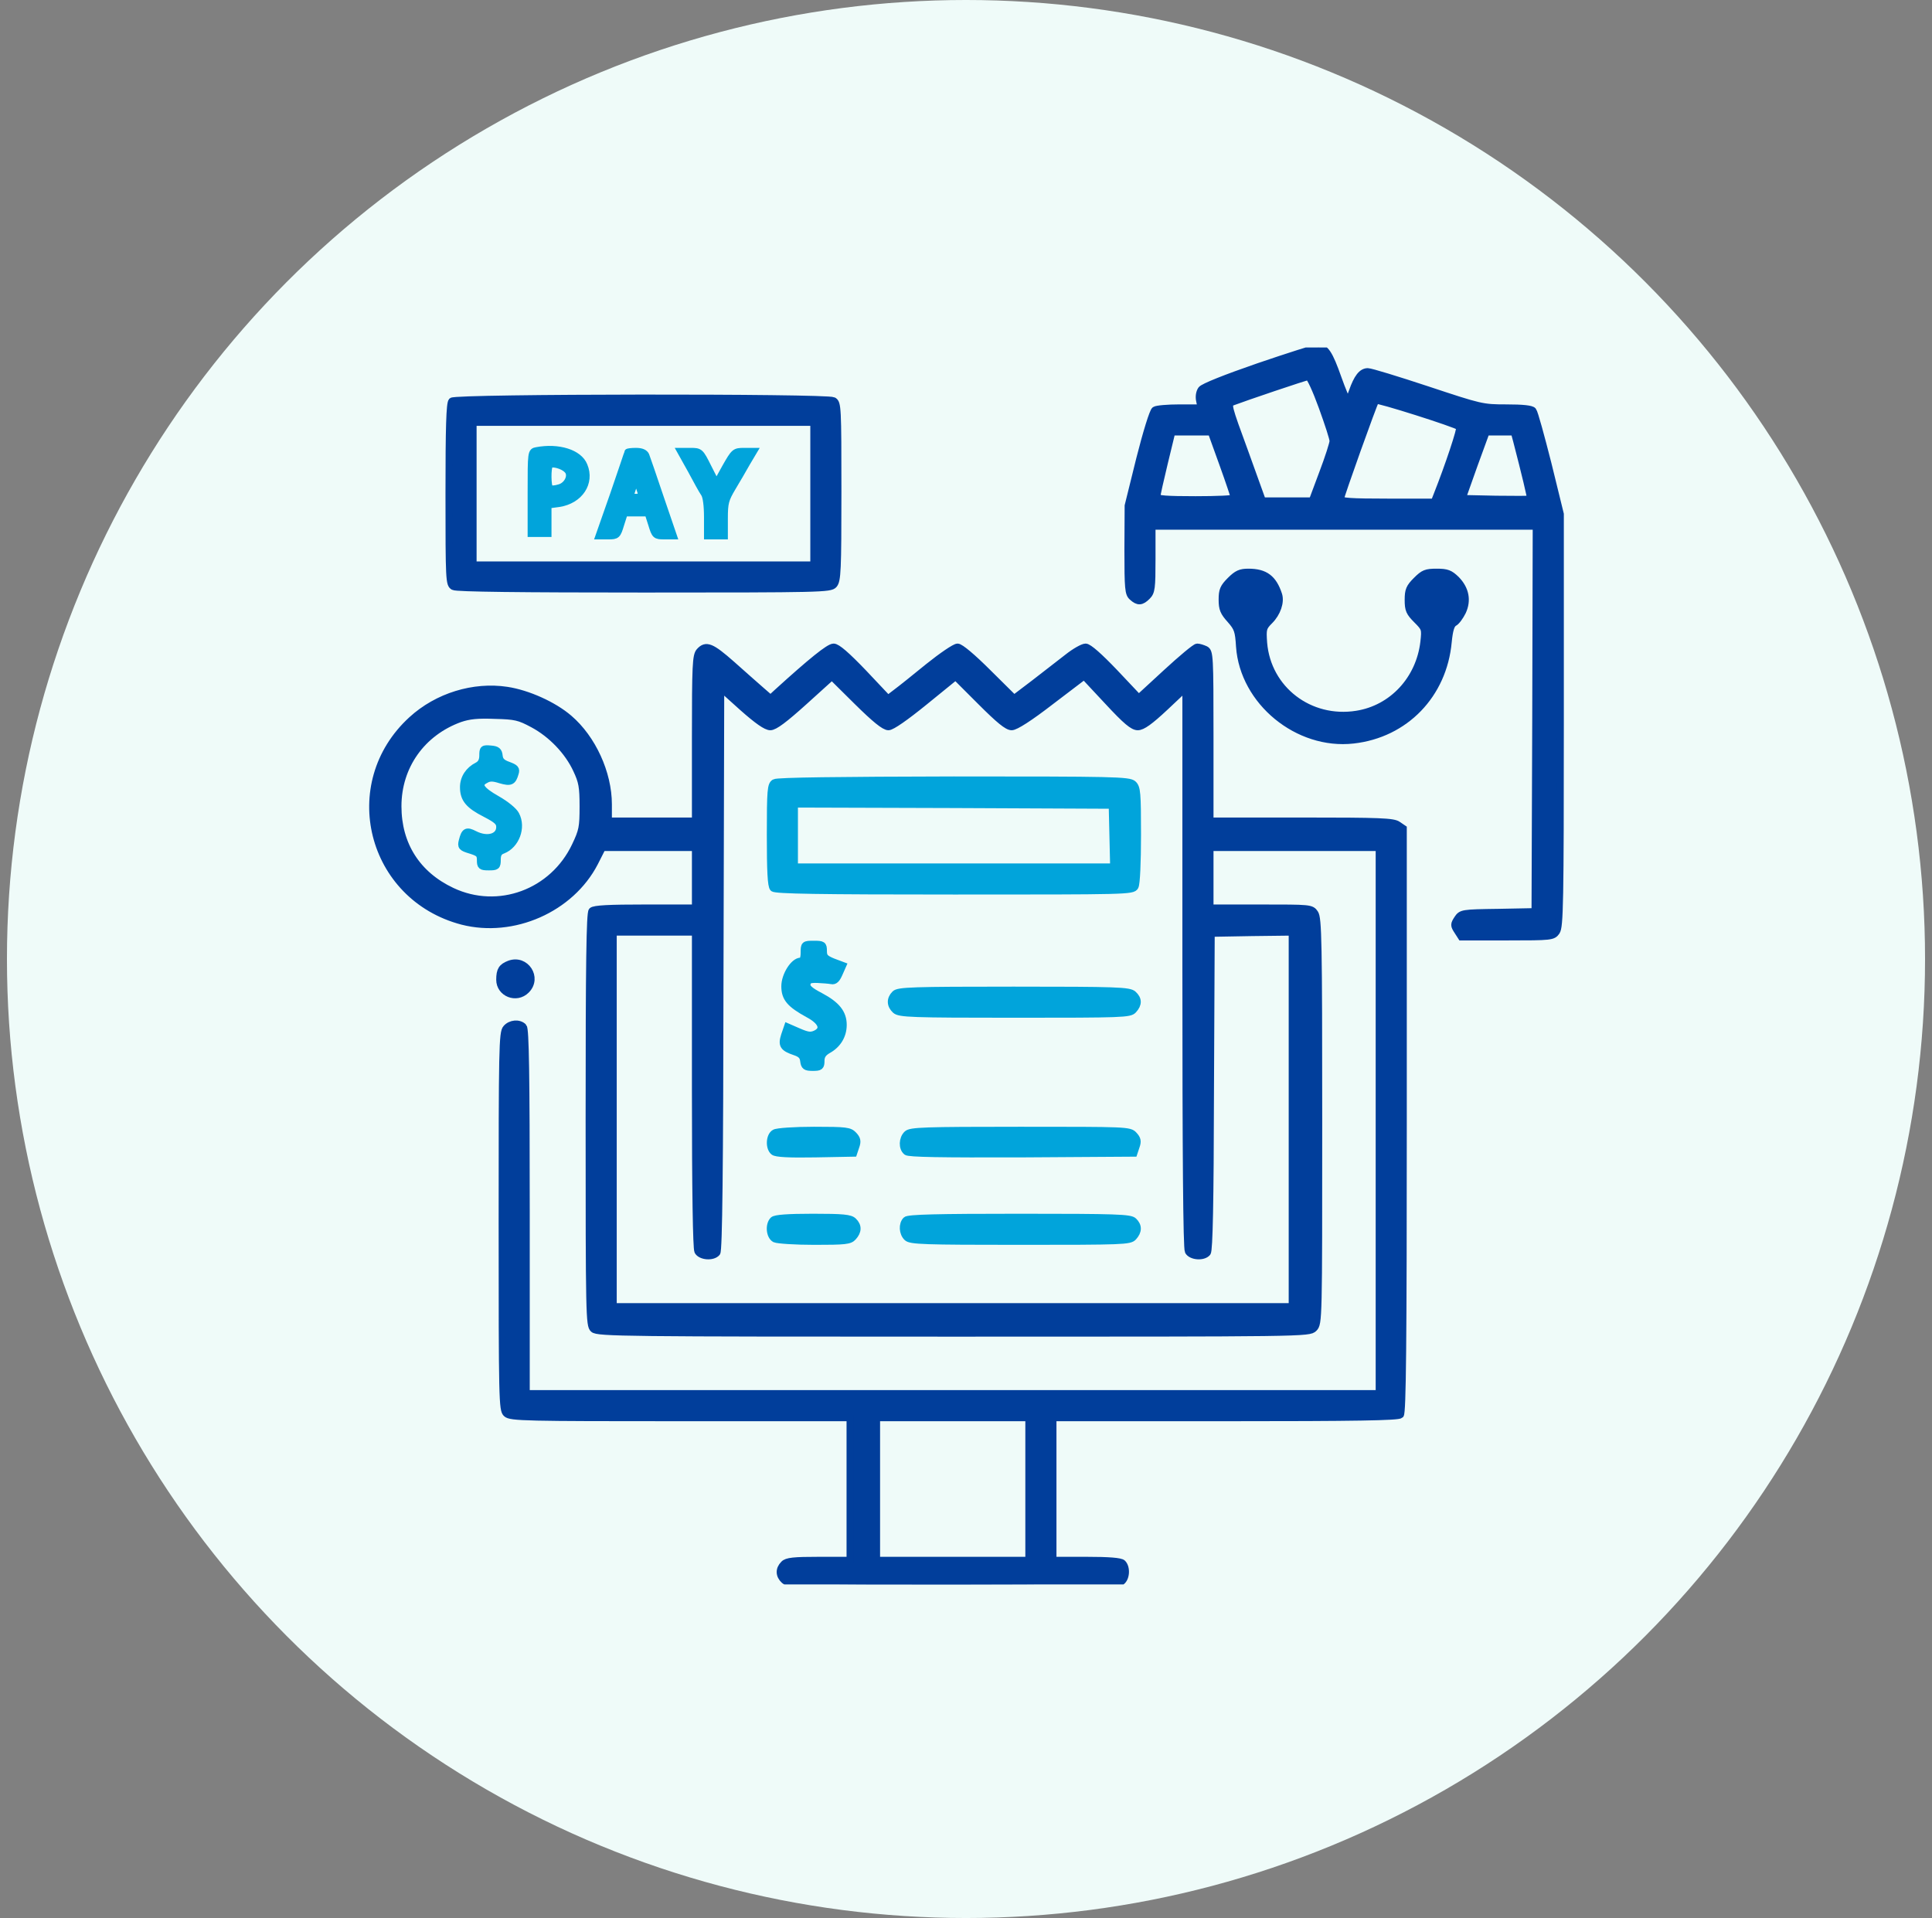 <svg xmlns="http://www.w3.org/2000/svg" width="139" height="138" viewBox="0 0 139 138" fill="none"><rect x="0" y="0" width="139" height="138" fill="#808080" stroke="none"/><circle cx="69.5" cy="69" r="69" fill="#EFFBF9"></circle><g clip-path="url(#clip0_818_34660)"><path d="M90.551 26.373C88.186 27.19 86.57 27.833 86.431 28.025C86.292 28.216 86.24 28.546 86.309 28.842L86.413 29.346H84.866C84.015 29.346 83.215 29.415 83.093 29.502C82.954 29.572 82.468 31.154 81.998 33.014L81.164 36.386L81.147 39.532C81.147 42.365 81.181 42.713 81.459 42.956C81.877 43.339 82.12 43.322 82.537 42.904C82.85 42.591 82.885 42.331 82.885 40.21V37.863H96.704H110.523L110.489 51.717L110.437 65.589L107.794 65.641C105.187 65.676 105.135 65.693 104.857 66.11C104.596 66.51 104.596 66.58 104.857 66.98L105.135 67.414H108.437C111.636 67.414 111.723 67.397 111.984 67.032C112.227 66.684 112.262 64.946 112.262 51.822V36.994L111.375 33.379C110.871 31.397 110.402 29.676 110.297 29.554C110.193 29.415 109.567 29.346 108.368 29.346C106.647 29.346 106.525 29.311 102.701 28.042C100.546 27.329 98.616 26.738 98.408 26.738C97.973 26.738 97.643 27.173 97.295 28.164C97.173 28.529 97.017 28.824 96.948 28.824C96.895 28.824 96.582 28.094 96.269 27.208C95.644 25.435 95.348 24.983 94.809 25.017C94.601 25.035 92.689 25.643 90.551 26.373ZM95.122 29.276C95.557 30.476 95.922 31.588 95.904 31.744C95.904 31.901 95.574 32.944 95.157 34.039L94.41 36.038H92.619H90.829L89.577 32.562C88.326 29.154 88.308 29.085 88.673 28.928C89.49 28.616 93.94 27.103 94.114 27.103C94.236 27.086 94.688 28.077 95.122 29.276ZM105.013 30.719C105.117 30.823 104.213 33.535 103.379 35.638L103.188 36.125H99.816C97.191 36.125 96.443 36.073 96.443 35.899C96.443 35.708 98.807 29.085 98.981 28.807C99.051 28.685 104.752 30.493 105.013 30.719ZM87.978 33.396C88.43 34.648 88.795 35.743 88.795 35.812C88.795 35.899 87.543 35.951 86.014 35.951C83.945 35.951 83.232 35.899 83.232 35.743C83.232 35.621 83.476 34.526 83.771 33.309L84.31 31.084H85.718H87.144L87.978 33.396ZM109.115 31.727C109.706 34.004 110.158 35.864 110.106 35.899C110.071 35.934 108.959 35.934 107.621 35.916L105.204 35.864L106.056 33.465L106.925 31.084H107.933H108.942L109.115 31.727Z" fill="#013E9B" stroke="#013E9B" stroke-width="0.5"></path><path d="M32.509 28.859C32.353 29.015 32.301 30.736 32.301 35.551C32.301 41.774 32.318 42.035 32.631 42.209C32.857 42.331 37.464 42.383 46.346 42.383C59.07 42.383 59.731 42.365 59.992 42.07C60.252 41.774 60.287 41.062 60.287 35.377C60.287 29.259 60.27 28.998 59.957 28.824C59.435 28.564 32.788 28.581 32.509 28.859ZM58.549 35.517V40.645H46.294H34.039V35.517V30.389H46.294H58.549V35.517Z" fill="#013E9B" stroke="#013E9B" stroke-width="0.5"></path><path d="M38.611 32.422C38.211 32.492 38.211 32.527 38.211 35.447V38.385H38.819H39.428V37.359V36.334L40.21 36.229C41.705 36.003 42.539 34.734 42.018 33.5C41.653 32.579 40.158 32.127 38.611 32.422ZM40.801 33.796C41.201 34.161 40.853 34.943 40.227 35.099C39.949 35.186 39.654 35.204 39.567 35.152C39.393 35.047 39.376 33.622 39.549 33.448C39.723 33.274 40.505 33.483 40.801 33.796Z" fill="#01A4DB" stroke="#01A4DB" stroke-width="0.5"></path><path d="M45.164 32.544C45.164 32.596 44.695 33.952 44.139 35.586L43.096 38.559H43.756C44.382 38.559 44.417 38.524 44.66 37.724L44.921 36.907H45.773H46.624L46.885 37.724C47.129 38.524 47.163 38.559 47.789 38.559H48.45L47.511 35.812C47.007 34.317 46.538 32.944 46.468 32.77C46.381 32.579 46.155 32.475 45.755 32.475C45.425 32.475 45.164 32.509 45.164 32.544ZM46.103 35.377C46.207 35.725 46.172 35.777 45.79 35.777C45.269 35.777 45.286 35.812 45.529 35.082C45.738 34.491 45.86 34.56 46.103 35.377Z" fill="#01A4DB" stroke="#01A4DB" stroke-width="0.5"></path><path d="M49.718 33.813C50.118 34.56 50.535 35.325 50.674 35.517C50.813 35.725 50.9 36.368 50.9 37.203V38.559H51.509H52.117V37.29C52.117 36.177 52.187 35.934 52.691 35.082C53.004 34.56 53.473 33.761 53.734 33.292L54.22 32.475H53.525C52.864 32.475 52.83 32.509 52.187 33.639L51.543 34.804L50.952 33.639C50.379 32.492 50.361 32.475 49.683 32.475H48.971L49.718 33.813Z" fill="#01A4DB" stroke="#01A4DB" stroke-width="0.5"></path><path d="M88.517 41.757C88.013 42.261 87.926 42.47 87.926 43.148C87.926 43.808 88.03 44.052 88.517 44.59C89.038 45.181 89.108 45.39 89.177 46.52C89.456 50.483 93.367 53.699 97.365 53.247C101.102 52.83 103.848 49.979 104.196 46.19C104.283 45.303 104.405 44.938 104.613 44.816C104.787 44.73 105.048 44.364 105.222 44.017C105.604 43.2 105.448 42.383 104.77 41.688C104.318 41.253 104.109 41.166 103.362 41.166C102.597 41.166 102.423 41.236 101.902 41.757C101.397 42.261 101.311 42.47 101.311 43.165C101.311 43.878 101.397 44.069 101.936 44.608C102.527 45.199 102.545 45.251 102.44 46.19C102.128 48.884 100.163 50.987 97.608 51.387C94.218 51.926 91.194 49.597 90.916 46.259C90.846 45.251 90.864 45.147 91.35 44.66C91.889 44.121 92.167 43.322 91.993 42.783C91.611 41.618 91.02 41.166 89.82 41.166C89.247 41.166 89.004 41.27 88.517 41.757Z" fill="#013E9B" stroke="#013E9B" stroke-width="0.5"></path><path d="M50.327 46.868C50.066 47.163 50.031 47.841 50.031 53.125V59.07H46.902H43.773V57.871C43.773 55.629 42.626 53.125 40.94 51.683C39.828 50.727 37.968 49.892 36.473 49.666C34.074 49.301 31.466 50.101 29.624 51.787C24.583 56.393 26.634 64.546 33.257 66.284C36.925 67.223 41.062 65.398 42.783 62.078L43.339 60.982H46.694H50.031V63.155V65.328H46.416C43.843 65.328 42.748 65.38 42.591 65.537C42.435 65.693 42.383 69.274 42.383 80.538C42.383 94.67 42.4 95.366 42.696 95.626C42.991 95.904 45.042 95.922 68.596 95.922C93.958 95.922 94.184 95.922 94.531 95.574C94.879 95.227 94.879 95.001 94.879 80.66C94.879 67.762 94.844 66.058 94.601 65.71C94.34 65.328 94.27 65.328 90.69 65.328H87.057V63.155V60.982H93.141H99.225V80.625V100.268H68.544H37.863V87.178C37.863 77.235 37.811 74.037 37.655 73.88C37.342 73.568 36.733 73.62 36.42 73.985C36.142 74.28 36.125 75.497 36.125 87.874C36.125 100.789 36.142 101.45 36.438 101.71C36.733 101.988 37.846 102.006 48.953 102.006H61.156V107.134V112.262H58.914C57.106 112.262 56.602 112.314 56.393 112.54C56.028 112.905 56.046 113.357 56.428 113.704C56.724 113.983 57.819 114 68.526 114C76.314 114 80.416 113.93 80.642 113.826C81.025 113.618 81.094 112.801 80.764 112.47C80.625 112.331 79.791 112.262 78.157 112.262H75.758V107.134V102.006H88.152C97.556 102.006 100.598 101.954 100.754 101.797C100.911 101.641 100.963 96.687 100.963 80.608V59.609L100.58 59.348C100.25 59.105 99.294 59.07 93.627 59.07H87.057V52.986C87.057 47.163 87.039 46.902 86.726 46.728C86.535 46.642 86.274 46.555 86.135 46.555C85.996 46.555 85.005 47.389 83.91 48.397L81.929 50.222L80.19 48.38C79.095 47.233 78.33 46.555 78.105 46.555C77.913 46.555 77.322 46.885 76.801 47.302C76.279 47.702 75.201 48.536 74.402 49.162L72.959 50.257L71.099 48.415C69.969 47.285 69.1 46.555 68.892 46.555C68.7 46.555 67.762 47.198 66.806 47.963C65.85 48.745 64.807 49.579 64.476 49.823L63.885 50.275L62.13 48.415C60.913 47.146 60.235 46.555 59.974 46.555C59.644 46.555 58.375 47.58 55.907 49.823L55.437 50.257L54.759 49.666C54.377 49.336 53.438 48.502 52.656 47.806C51.178 46.502 50.796 46.346 50.327 46.868ZM63.92 52.291C64.163 52.291 65.137 51.613 66.528 50.483L68.752 48.675L70.56 50.483C71.881 51.804 72.472 52.291 72.785 52.291C73.063 52.291 74.072 51.648 75.601 50.466L78 48.641L79.704 50.466C81.025 51.891 81.511 52.291 81.859 52.291C82.189 52.291 82.728 51.909 83.823 50.883L85.318 49.475V69.587C85.318 83.111 85.371 89.803 85.492 90.029C85.701 90.412 86.57 90.481 86.865 90.133C87.004 89.96 87.074 86.57 87.091 78.522L87.144 67.153L90.064 67.101L92.967 67.066V80.538V94.01H68.544H44.121V80.538V67.066H47.076H50.031V78.383C50.031 85.84 50.101 89.803 50.205 90.029C50.414 90.412 51.283 90.481 51.578 90.133C51.717 89.96 51.787 84.275 51.804 69.691L51.856 49.492L53.421 50.9C54.499 51.856 55.124 52.291 55.42 52.291C55.733 52.291 56.446 51.752 57.853 50.483L59.852 48.675L61.678 50.483C62.947 51.735 63.625 52.291 63.92 52.291ZM38.333 52.1C39.671 52.812 40.87 54.064 41.479 55.385C41.879 56.237 41.948 56.602 41.948 58.027C41.948 59.522 41.896 59.783 41.392 60.843C39.793 64.233 35.847 65.693 32.509 64.111C30.006 62.929 28.633 60.774 28.633 58.01C28.633 55.124 30.354 52.708 33.083 51.717C33.743 51.491 34.352 51.422 35.603 51.474C37.081 51.509 37.359 51.578 38.333 52.1ZM74.019 107.134V112.262H68.544H63.068V107.134V102.006H68.544H74.019V107.134Z" fill="#013E9B" stroke="#013E9B" stroke-width="0.5"></path><path d="M55.733 56.306C55.455 56.463 55.42 56.828 55.42 60.078C55.42 62.669 55.472 63.746 55.629 63.903C55.785 64.059 58.914 64.111 68.666 64.111C81.164 64.111 81.494 64.111 81.668 63.781C81.772 63.572 81.842 62.06 81.842 60.061C81.842 57.019 81.807 56.672 81.529 56.411C81.233 56.133 80.086 56.115 68.614 56.115C60.391 56.133 55.924 56.185 55.733 56.306ZM80.069 60.148L80.121 62.373H68.631H57.158V60.113V57.853L68.596 57.888L80.017 57.94L80.069 60.148Z" fill="#01A4DB" stroke="#01A4DB" stroke-width="0.5"></path><path d="M57.853 68.544C57.853 68.944 57.767 69.152 57.61 69.152C57.106 69.152 56.463 70.178 56.463 70.96C56.463 71.812 56.828 72.246 58.166 72.977C59.14 73.498 59.348 74.072 58.67 74.385C58.323 74.541 58.097 74.506 57.454 74.228L56.654 73.88L56.446 74.489C56.219 75.202 56.341 75.393 57.21 75.688C57.627 75.827 57.784 76.001 57.819 76.331C57.871 76.731 57.958 76.801 58.479 76.801C59.001 76.801 59.07 76.749 59.07 76.314C59.07 75.984 59.209 75.758 59.574 75.549C60.27 75.167 60.669 74.506 60.669 73.741C60.669 72.89 60.2 72.299 59.018 71.673C58.253 71.273 58.027 71.064 58.062 70.804C58.114 70.526 58.236 70.456 58.809 70.473C59.192 70.491 59.644 70.526 59.818 70.56C60.044 70.612 60.2 70.456 60.374 70.056L60.635 69.465L59.939 69.204C59.348 68.961 59.244 68.84 59.244 68.422C59.244 67.97 59.192 67.936 58.549 67.936C57.871 67.936 57.853 67.953 57.853 68.544Z" fill="#01A4DB" stroke="#01A4DB" stroke-width="0.5"></path><path d="M64.389 71.516C64.024 71.881 64.042 72.333 64.424 72.681C64.719 72.942 65.571 72.977 73.011 72.977C80.781 72.977 81.285 72.959 81.546 72.664C81.928 72.246 81.911 71.881 81.529 71.534C81.233 71.273 80.381 71.238 72.924 71.238C65.641 71.238 64.633 71.273 64.389 71.516Z" fill="#01A4DB" stroke="#01A4DB" stroke-width="0.5"></path><path d="M55.733 81.511C55.35 81.72 55.316 82.589 55.663 82.867C55.82 83.006 56.776 83.058 58.653 83.024L61.417 82.972L61.573 82.502C61.712 82.12 61.678 81.946 61.417 81.668C61.121 81.355 60.895 81.32 58.566 81.32C57.176 81.32 55.889 81.407 55.733 81.511Z" fill="#01A4DB" stroke="#01A4DB" stroke-width="0.5"></path><path d="M65.258 81.598C64.911 81.929 64.893 82.606 65.224 82.867C65.38 83.006 67.709 83.041 73.515 83.024L81.581 82.972L81.737 82.502C81.876 82.12 81.841 81.946 81.581 81.668C81.268 81.32 81.077 81.32 73.394 81.32C66.475 81.32 65.502 81.355 65.258 81.598Z" fill="#01A4DB" stroke="#01A4DB" stroke-width="0.5"></path><path d="M55.629 87.787C55.298 88.117 55.368 88.934 55.75 89.143C55.942 89.23 57.211 89.316 58.601 89.316C60.809 89.316 61.139 89.282 61.382 89.004C61.747 88.604 61.765 88.204 61.4 87.856C61.174 87.63 60.652 87.578 58.48 87.578C56.654 87.578 55.768 87.648 55.629 87.787Z" fill="#01A4DB" stroke="#01A4DB" stroke-width="0.5"></path><path d="M65.189 87.787C64.893 88.082 64.928 88.725 65.258 89.038C65.502 89.282 66.475 89.316 73.394 89.316C80.799 89.316 81.285 89.299 81.546 89.004C81.911 88.604 81.928 88.204 81.563 87.856C81.32 87.613 80.347 87.578 73.341 87.578C67.397 87.578 65.345 87.63 65.189 87.787Z" fill="#01A4DB" stroke="#01A4DB" stroke-width="0.5"></path><path d="M34.734 54.36C34.734 54.725 34.613 54.951 34.352 55.09C33.726 55.403 33.344 55.976 33.344 56.637C33.344 57.489 33.726 57.94 34.926 58.549C35.76 58.983 35.951 59.157 35.951 59.505C35.951 60.235 35.065 60.496 34.144 60.026C33.57 59.731 33.431 59.8 33.257 60.496C33.153 60.913 33.205 60.982 33.848 61.174C34.456 61.365 34.561 61.452 34.561 61.886C34.561 62.321 34.613 62.373 35.169 62.373C35.725 62.373 35.778 62.338 35.778 61.852C35.778 61.469 35.882 61.278 36.177 61.174C37.116 60.809 37.603 59.54 37.116 58.618C36.977 58.34 36.403 57.871 35.76 57.506C34.561 56.828 34.317 56.428 34.926 56.115C35.221 55.941 35.465 55.941 36.003 56.115C36.733 56.324 36.89 56.254 37.064 55.646C37.168 55.333 37.081 55.246 36.577 55.055C36.125 54.898 35.951 54.725 35.916 54.394C35.882 54.029 35.76 53.925 35.308 53.89C34.769 53.838 34.734 53.873 34.734 54.36Z" fill="#01A4DB" stroke="#01A4DB" stroke-width="0.5"></path><path d="M36.647 69.361C36.108 69.57 35.951 69.796 35.951 70.491C35.951 71.464 37.151 71.951 37.863 71.238C38.75 70.352 37.811 68.926 36.647 69.361Z" fill="#013E9B" stroke="#013E9B" stroke-width="0.5"></path></g><defs><clipPath id="clip0_818_34660"><rect width="89" height="89" fill="white" transform="translate(25 25)"></rect></clipPath></defs></svg>